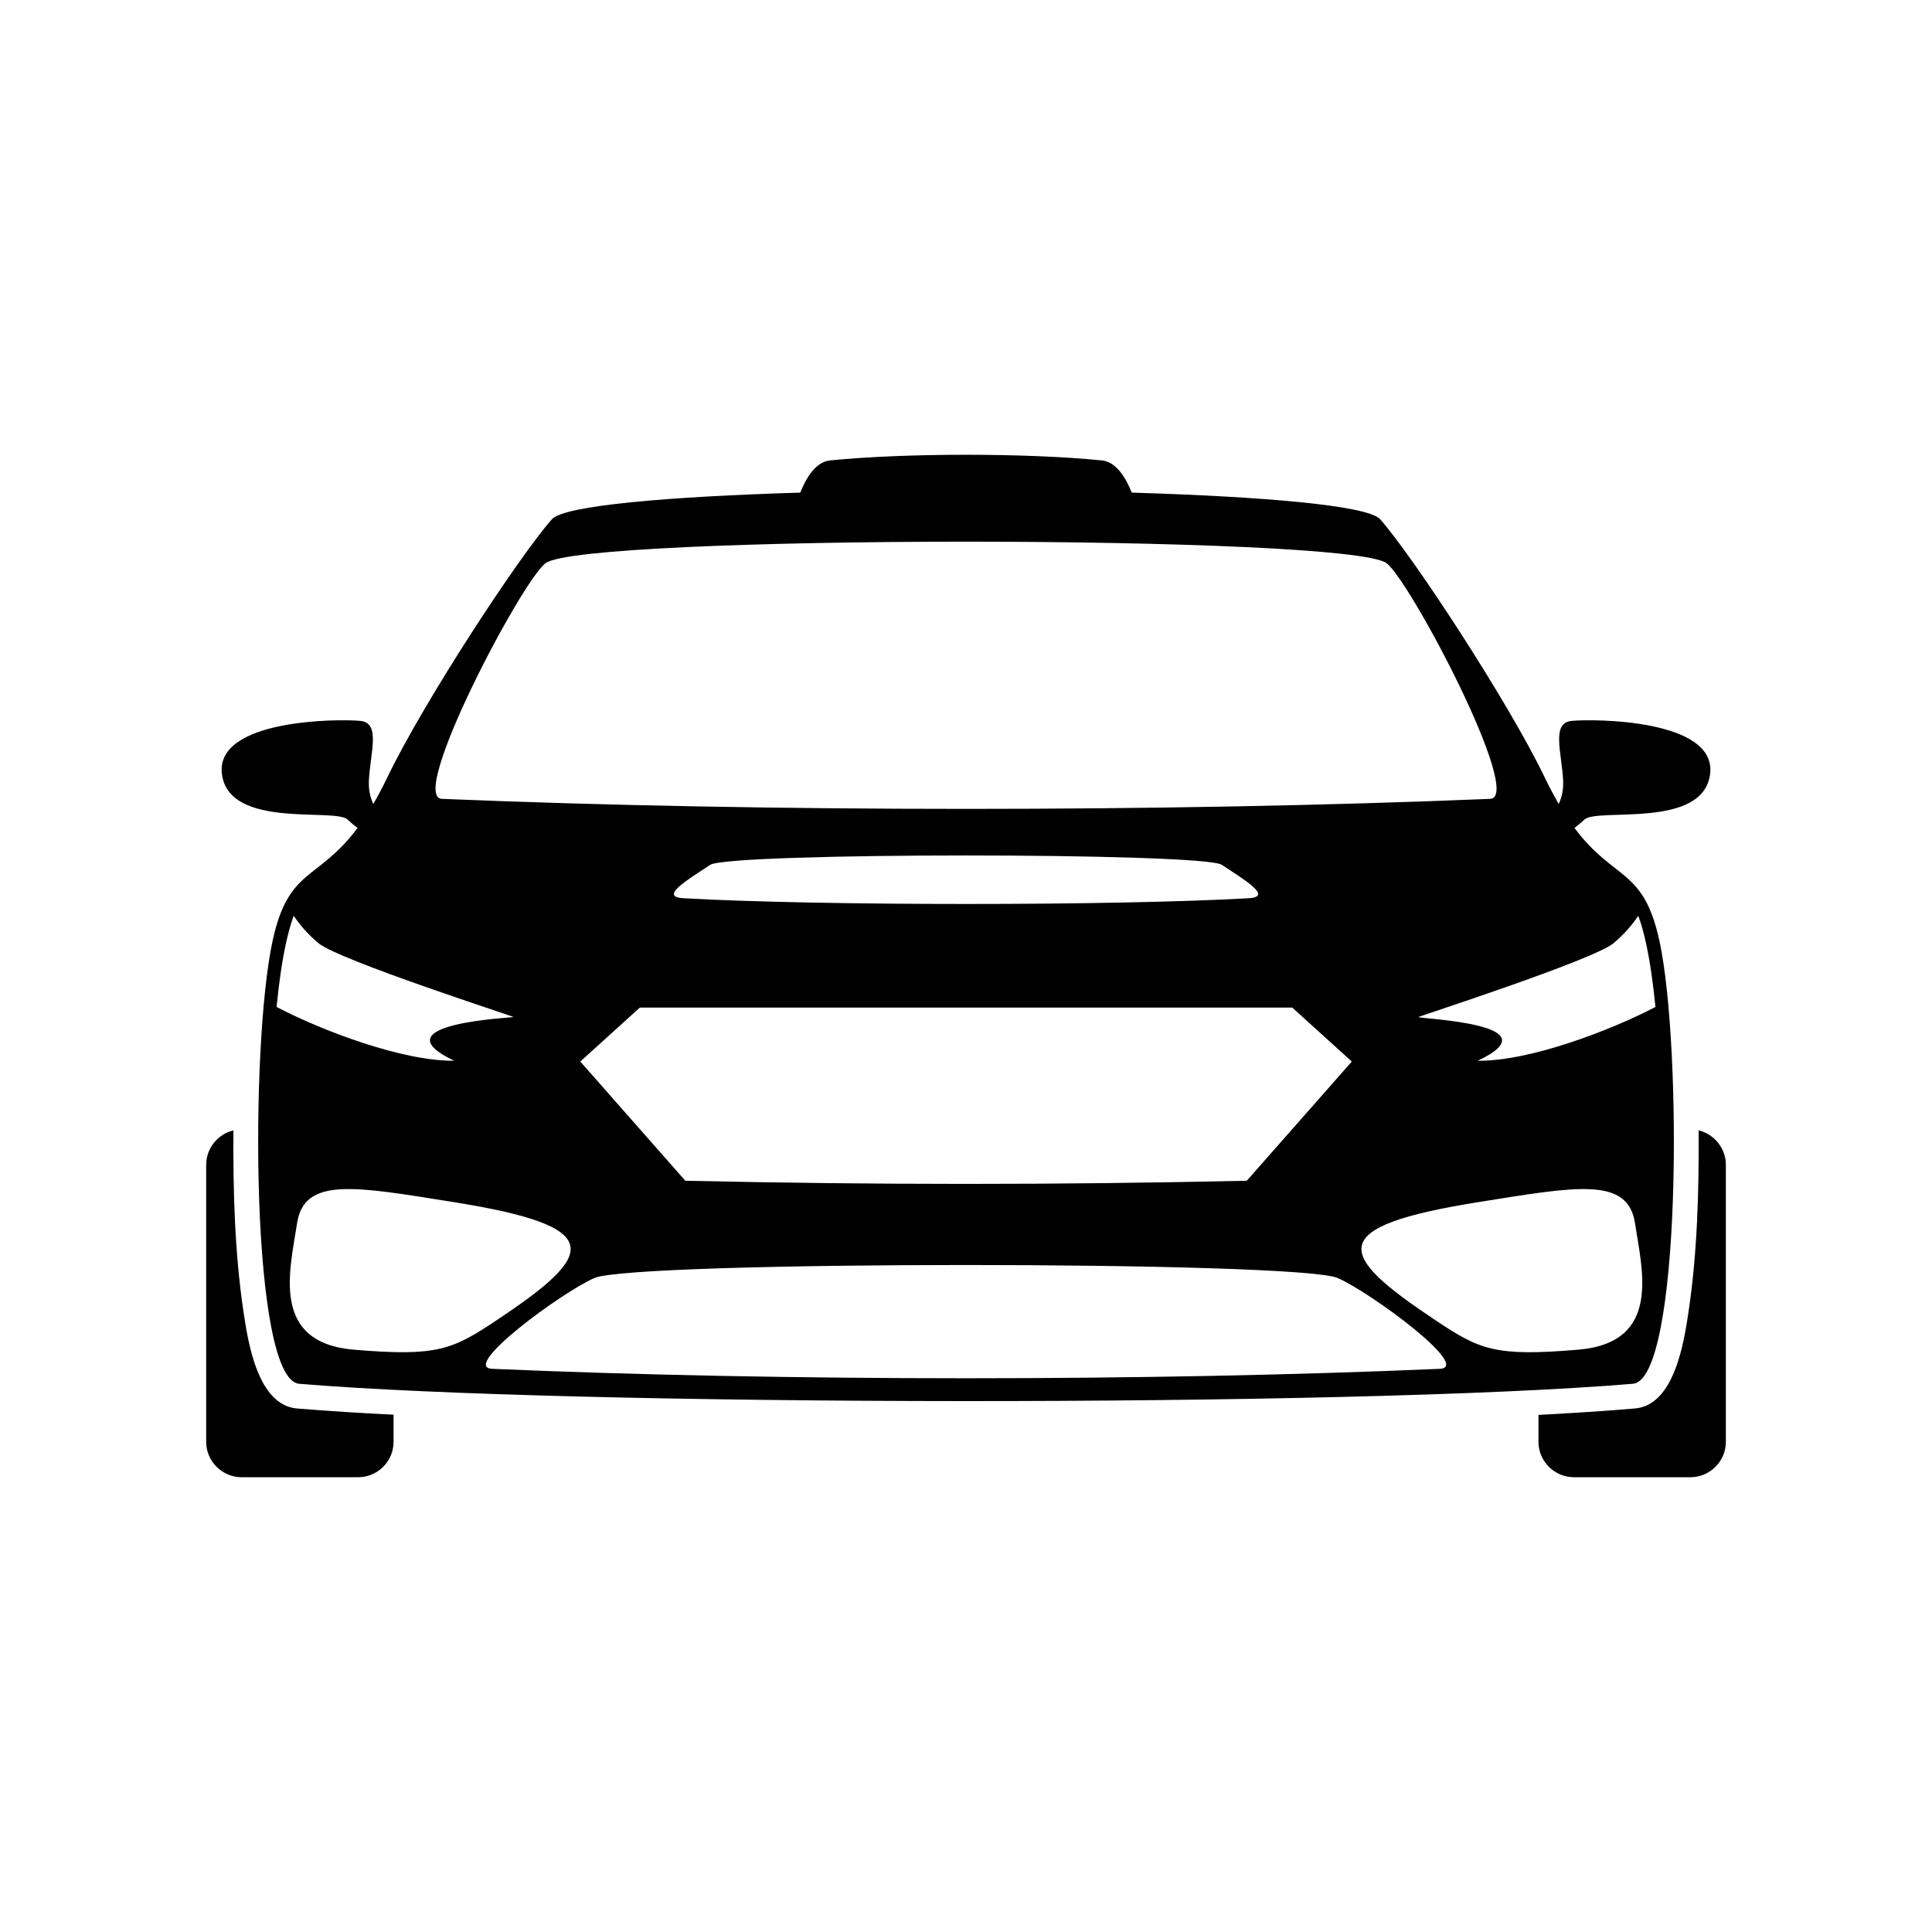 <?xml version="1.0" encoding="UTF-8"?>
<!-- The Best Svg Icon site in the world: iconSvg.co, Visit us! https://iconsvg.co -->
<svg fill="#000000" width="800px" height="800px" version="1.1" viewBox="144 144 512 512" xmlns="http://www.w3.org/2000/svg">
 <path d="m582.71 410.86c-0.605-6.227-1.422-11.887-2.438-16.617-0.625-2.934-1.336-5.481-2.117-7.551-1.535 2.328-3.652 4.828-6.531 7.25-5.34 4.488-51.707 19.406-51.707 19.582 0.004 0.504 36.562 1.691 15.715 11.582 13.504 0.176 34.832-7.856 47.074-14.246zm-226.63-136.31c1.484-3.762 4.039-8.148 7.879-8.531 19.945-2 52.141-2 72.078 0 3.844 0.383 6.387 4.766 7.883 8.531 34.797 1.047 62.594 3.394 65.836 7.059 8.645 9.777 33.852 48.152 43.637 68.473 1.258 2.613 2.492 4.926 3.688 6.977 0.762-1.621 1.293-3.684 1.164-6.211-0.371-7.523-3.195-15.242 2.262-15.801 5.453-0.562 38.562-0.562 36.684 14.102-1.883 14.676-29.91 8.848-33.297 12.043-0.867 0.82-1.773 1.57-2.641 2.227 10.637 14.242 18.312 10.398 22.547 30.078 5.969 27.73 5.785 116.15-7.078 117.22-75.172 6.258-281.79 5.965-353.44 0-12.863-1.074-13.043-89.492-7.078-117.22 4.223-19.68 11.91-15.836 22.547-30.078-0.867-0.656-1.773-1.406-2.641-2.227-3.387-3.195-31.414 2.637-33.297-12.043-1.879-14.664 31.23-14.664 36.684-14.102 5.457 0.559 2.637 8.277 2.262 15.801-0.133 2.527 0.402 4.59 1.164 6.211 1.195-2.051 2.43-4.363 3.688-6.977 9.777-20.32 34.984-58.695 43.645-68.473 3.234-3.664 31.031-6.012 65.828-7.059zm-107.78 244.35v7.195c0 5.164-4.227 9.387-9.391 9.387h-30.879c-5.164 0-9.391-4.223-9.391-9.387v-73.395c0-4.414 3.082-8.141 7.211-9.133-0.09 15.973 0.328 32.387 2.695 48.176 1.199 8.035 3.758 24.656 14.191 25.523 8.5 0.711 17.035 1.215 25.562 1.637zm345.86-75.336c4.121 0.992 7.211 4.719 7.211 9.133v73.395c0 5.164-4.227 9.387-9.391 9.387h-30.879c-5.164 0-9.391-4.223-9.391-9.387v-7.125c8.555-0.453 17.086-0.996 25.562-1.707 10.434-0.867 12.992-17.488 14.191-25.523 2.367-15.785 2.785-32.207 2.695-48.176zm-372.32-56.875c-0.777 2.07-1.48 4.621-2.109 7.551-1.02 4.731-1.828 10.387-2.434 16.617 12.234 6.387 33.574 14.426 47.07 14.246-20.844-9.891 15.719-11.395 15.719-11.582 0-0.176-46.367-15.094-51.707-19.582-2.875-2.422-4.992-4.922-6.539-7.25zm66.715-93.43c-6.398 4.887-36.492 62.074-27.461 62.445 85.062 3.547 192.77 3.547 277.83 0 9.027-0.371-21.07-57.559-27.461-62.445-9.957-7.613-212.95-7.613-222.91 0zm43.645 79.934c-5.637 3.769-13.73 8.469-7.144 8.844 35.523 2.031 114.38 2.035 149.9 0 6.578-0.371-1.508-5.074-7.144-8.844-4.973-3.316-130.63-3.316-135.61 0zm-18.625 37.82-15.793 14.305 27.836 31.594c50.418 1.113 98.367 1.113 148.79 0l27.836-31.594-15.793-14.305zm222.34 51.539c25.957-4.137 39.504-6.769 41.383 5.644 1.879 12.414 7.152 31.605-15.047 33.484-22.199 1.879-26.148 0-37.996-7.906-26.098-17.398-29.422-24.672 11.664-31.223zm-234.38 20.129c-8.656 3.758-35.742 23.699-27.09 24.07 76.656 3.336 174.47 3.336 251.12 0 8.656-0.371-18.426-20.312-27.078-24.07-10.555-4.59-186.39-4.59-196.95 0zm-37.43-20.129c-25.957-4.137-39.504-6.769-41.383 5.644-1.883 12.414-7.152 31.605 15.047 33.484 22.199 1.879 26.145 0 37.996-7.906 26.094-17.398 29.418-24.672-11.664-31.223z" fill-rule="evenodd"/>
</svg>